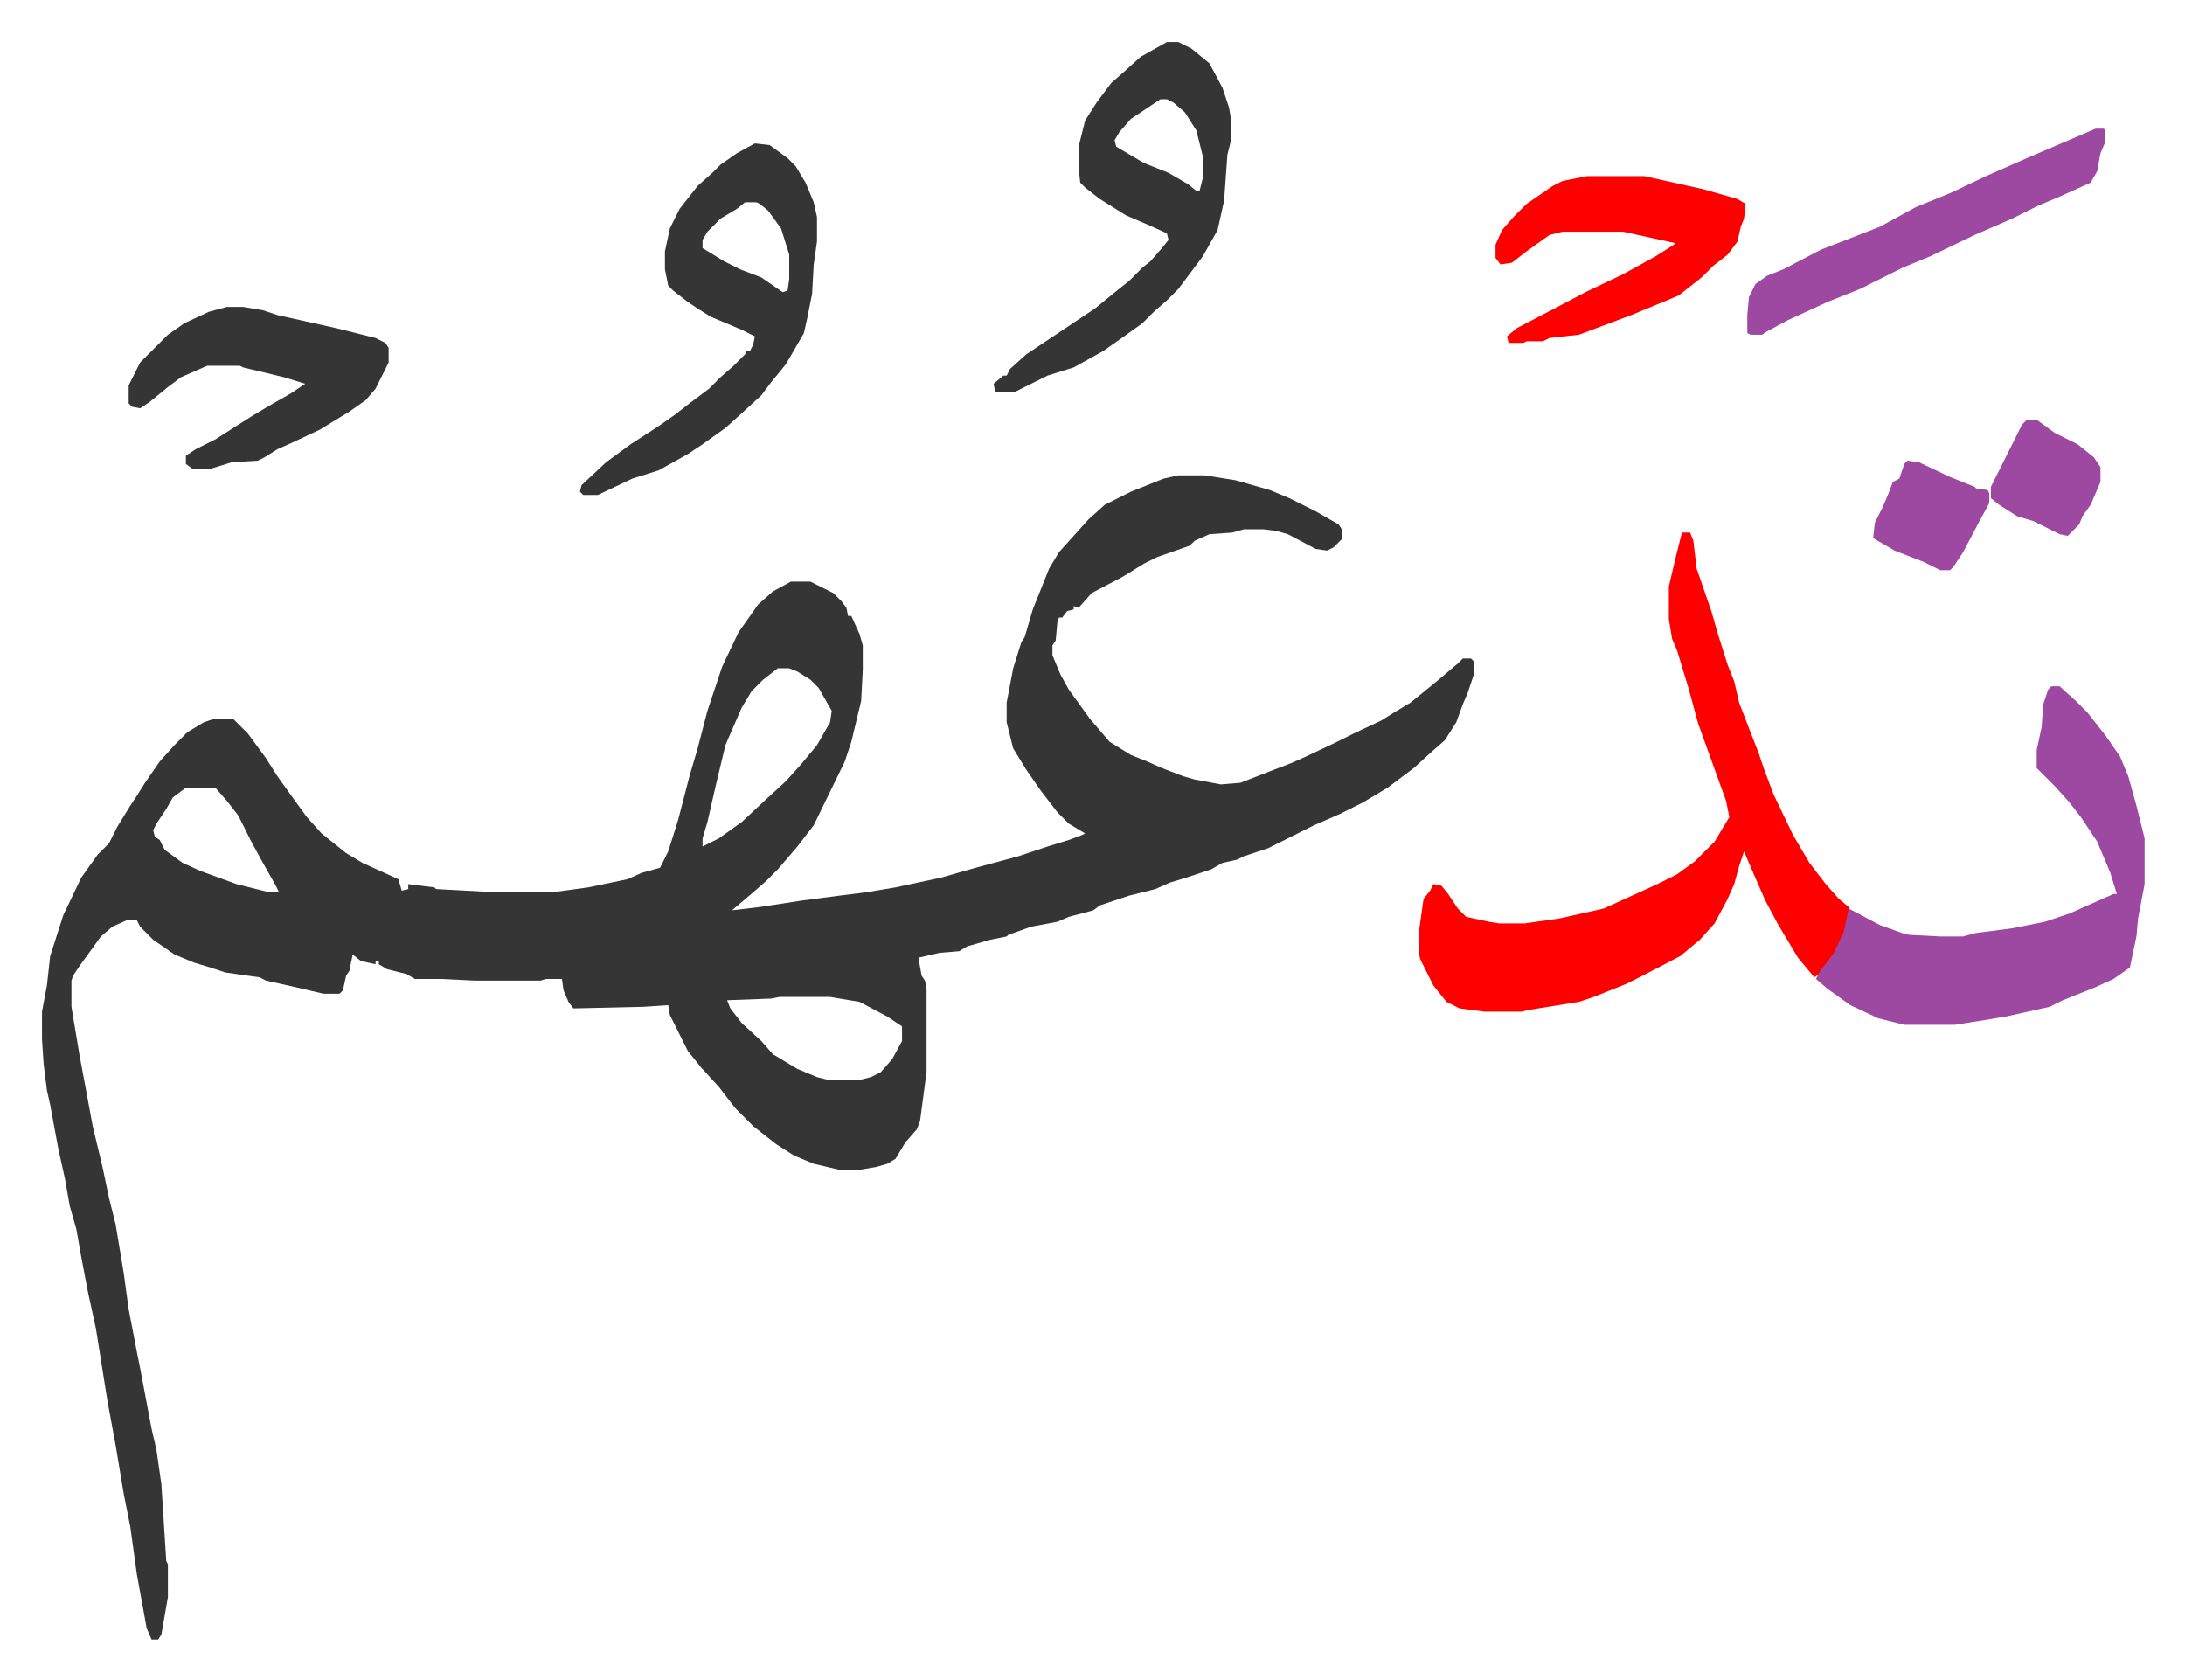 <svg xmlns="http://www.w3.org/2000/svg" viewBox="-25.7 359.3 1336.4 1027.4">
    <path fill="#353535" id="rule_normal" d="M695 650h16l19 3 21 6 12 5 16 8 14 8 2 3v6l-5 5-4 2-7-1-17-9-7-2-8-1h-12l-7 2-14 1-9 4-3 3-20 7-8 4-13 8-19 10-8 9-3-1v2l-4 1-3 4h-2l-1 3-1 11-2 3v6l5 12 5 9 13 18 12 14 13 8 10 4 9 4 13 5 7 2 16 3 12-1 18-7 13-5 9-4 19-9 10-5 17-8 8-5 10-6 16-13 13-11 3-3h5l2 2v7l-4 12-3 7-4 11-7 11-8 7-11 10-16 12-15 9-14 7-16 7-16 8-12 6-15 5-4 2-9 2-7 4-15 5-10 3-9 4-16 4-18 6-4 3-15 4-7 3-16 3-14 5-1 1-10 2-14 4-5 3-12 1-13 3 2 11 2 3 1 5v51l-4 30-2 5-7 8-6 10-5 3-7 2-12 2h-9l-17-4-12-5-11-7-14-11-11-11-10-13-11-12-8-10-11-22-1-6-15 1-43 1-3-4-3-7-1-7h-10l-3 1h-40l-21-1h-16l-5-3-12-3-5-3v-2h-2v2l-9-2-5-4-2 10-2 3-2 9-2 2h-10l-17-4-18-4-4-2-21-3-9-3-10-3-12-5-13-9-8-8-2-4h-6l-9 4-7 6-13 18-4 6-1 3v16l5 30 3 16 5 27 6 25 4 19 4 16 5 30 3 22 5 26 2 10 7 37 3 13 3 21 3 47 1 2v20l-4 23-2 3h-4l-3-7-6-33-4-29-4-20-5-30-5-27-7-44-5-23-4-21-3-17-4-14-3-17-4-18-5-27-2-9-2-16-1-15v-17l3-16 2-18 8-25 11-23 10-14 7-7 5-10 8-13 4-6 5-8 9-13 9-10 8-8 10-6 6-2h12l9 9 11 15 7 11 10 14 8 11 9 10 15 12 10 6 22 10 2 7 4-1v-3l16 2 1 1 37 2h34l22-3 24-5 9-4 11-3 5-10 6-19 7-27 5-17 6-23 9-27 10-21 12-17 9-8 11-6h12l14 7 5 5 3 4 1 5h2l5 11 2 7v15l-1 19-6 25-4 12-19 39-10 13-12 14-7 7-8 7-13 11 17-2 26-4 23-3 16-2 18-3 28-6 21-6 26-7 18-6 13-4 8-3 2-1-10-6-7-7-10-13-9-13-8-13-4-16v-12l4-21 5-16 2-3 5-17 10-25 6-10 9-10 9-10 10-9 16-8 20-8zM450 768l-9 7-7 7-6 10-7 16-3 7-6 25-5 22-3 10v5l10-5 14-10 15-14 12-11 9-10 10-12 8-14 1-7-8-14-5-5-8-5-5-2zM88 841l-8 6-4 7-6 9-2 4 1 4 3 2 3 6 11 8 11 5 22 8 20 5h6l-2-4-9-16-6-11-8-16-7-9-7-8zm363 128-5 1-27 1 2 5 7 9 12 11 7 8 15 9 12 5 8 2h17l8-2 6-3 7-8 6-11v-9l-9-6-17-9-18-3z"/>
    <path fill="#ff0000" id="rule_qalqalah" d="M1003 685h5l2 5 2 17 9 26 4 14 6 19 4 10 3 13 5 13 7 18 3 9 6 16 12 25 10 17 10 13 8 9 6 5v8l-4 12-6 11-8 10-3 2-10-12-12-20-8-15-7-16-6-14-3 9-3 11-4 9-8 15-9 10-12 10-23 12-10 5-20 8-9 3-31 5-4 1h-23l-15-2-8-4-8-10-8-16-1-4v-12l3-21 4-5 2-4 5 1 4 5 6 9 5 5 14 3 6 1h16l21-3 27-6 33-15 12-6 11-8 12-12 9-15-2-10-4-11-13-36-6-22-7-23-3-7-2-12v-20l4-17z"/>
    <path fill="#9d48a1" id="rule_ikhfa" d="M1229 779h5l10 9 7 7 11 14 9 13 5 12 5 18 4 16 1 4v28l-4 21-1 11-4 19-10 7-11 5-20 8-8 4-27 6-12 2-19 3h-31l-16-4-17-8-14-10-7-6 2-4 9-12 6-13 3-14 4 2 15 8 14 5 4 1 19 1h14l7-2 23-3 20-4 15-5 27-12h2l-4-13-8-19-10-15-7-9-9-10-11-11v-11l3-14 1-14 3-9z"/>
    <path fill="#353535" id="rule_normal" d="m436 447 9 1 11 8 5 5 6 10 5 12 2 9v15l-2 14-1 18-3 15-2 9-11 19-9 11-6 8-12 11-10 9-14 10-9 6-18 10-16 5-21 10h-9l-2-2 1-4 15-14 15-11 17-11 10-7 9-7 12-9 7-7 8-7 7-7 1-2h2l2-4 1-5-8-4-19-8-8-5-6-4-9-7-3-3-2-10v-11l3-14 6-12 11-14 9-8 5-5 10-7zm-6 36-5 4-10 6-8 8-3 5v5l13 8 10 5 13 5 13 9 3-1 1-7v-15l-5-16-8-11-5-4-2-1zm258-98h7l8 4 11 9 8 15 4 12 1 6v15l-2 8-2 28-4 18-9 16-6 8-9 12-7 7-8 7-7 7-14 10-10 7-18 10-16 5-16 8-4 2h-12l-1-5 6-5h2l2-4 10-9 12-8 15-10 15-10 11-9 10-8 8-8 5-4 7-8 4-5-1-4-11-5-14-6-16-10-9-7-3-3-1-9v-13l4-16 7-11 9-12 8-7 10-9zm-4 35-9 6-9 6-7 8-3 5 1 4 17 10 15 6 12 7 5 4h2l2-8v-13l-4-16-7-11-7-6-4-2zM113 547h10l12 2 9 3 36 8 24 6 6 3 2 3v9l-8 16-6 7-10 7-18 11-17 8-9 4-8 5-4 2-16 1-13 4H92l-4-3v-5l6-4 12-6 22-14 10-6 14-8 9-6-13-4-25-6-2-1h-20l-16 7-8 6-11 9-6 4-5-1-2-2v-11l7-14 17-17 10-7 15-7z"/>
    <path fill="#ff0000" id="rule_qalqalah" d="M945 467h35l36 8 21 6 5 3-1 9-2 5-2 9-6 8-9 7-7 7-14 11-12 5-17 7-32 12-18 2-4 2h-10l-2 1h-9l-1-4 6-5 23-12 19-10 23-11 20-11 11-7 1-1-32-7h-37l-8 2-14 10-9 7-7 1-3-4v-8l4-9 7-8 8-8 16-11 6-3z"/>
    <path fill="#9d48a1" id="rule_ikhfa" d="M1256 438h5l1 1v7l-3 7-2 11-4 7-20 9-12 5-16 8-23 10-27 13-17 7-26 13-20 8-24 11-13 7-3 2h-7l-2-1v-11l1-11 4-8 7-5 10-4 23-12 36-14 22-12 22-9 21-10 25-11zm-42 178h6l11 8 14 7 10 8 4 6v9l-6 14-5 7-2 5-7 7-5-1-16-8-10-3-11-7-5-4v-7l7-14 7-14 5-10zm-73 25 7 1 19 9 15 6 1 1 7 1 1 2v6l-6 11-10 19-6 9-2 2h-6l-10-5-18-7-12-7-1-1 1-9 5-10 3-7 3-8 4-2 3-9z"/>
</svg>
